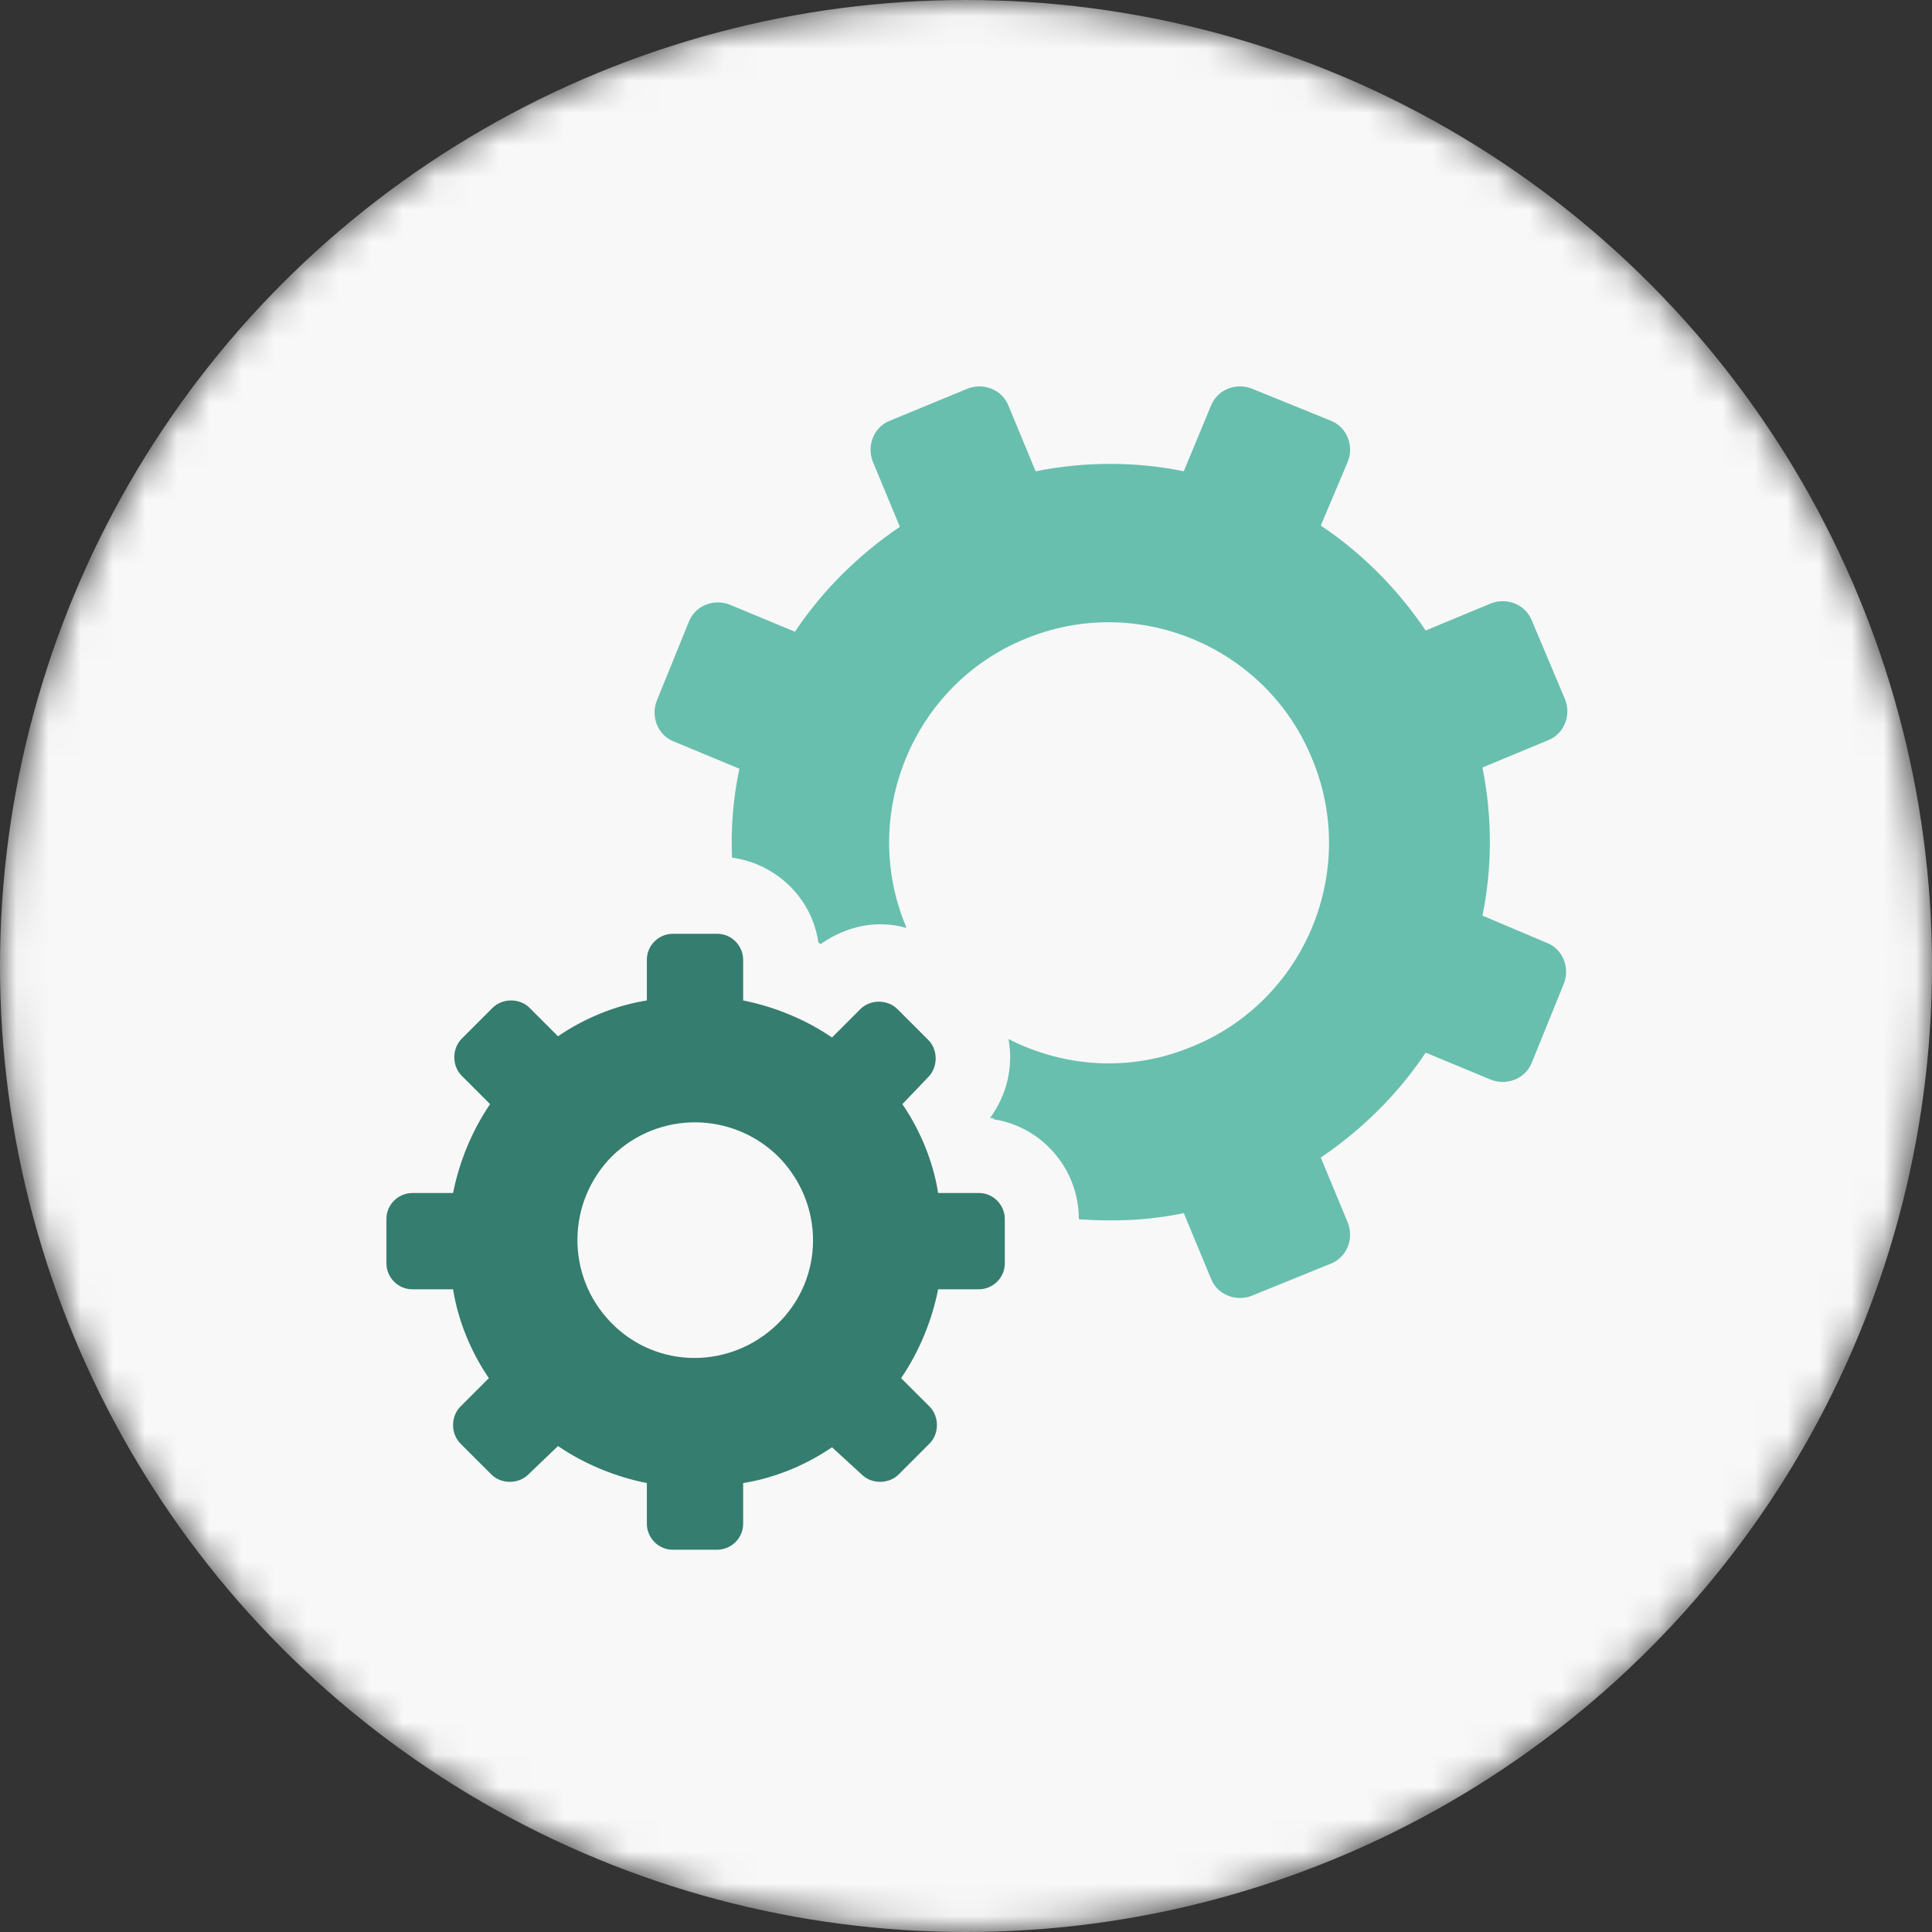 <svg width="60" height="60" viewBox="0 0 60 60" fill="none" xmlns="http://www.w3.org/2000/svg">
<rect x="0" y="0" width="60" height="60" fill="#333333" stroke="none"/>
<mask id="mask0" mask-type="alpha" maskUnits="userSpaceOnUse" x="0" y="0" width="60" height="60">
<circle cx="30" cy="30" r="30" fill="#F8F8F8"/>
</mask>
<g mask="url(#mask0)">
<circle cx="30" cy="30" r="30" fill="#F8F8F8"/>
<path fill-rule="evenodd" clip-rule="evenodd" d="M33.505 37.865C33.505 36.294 32.355 34.99 30.86 34.76C30.86 34.722 30.86 34.722 30.745 34.722C31.281 33.994 31.473 33.112 31.32 32.269C33.045 33.15 35.115 33.304 37.031 32.499C40.52 31.08 42.206 27.055 40.75 23.567C39.331 20.079 35.306 18.392 31.818 19.849C28.368 21.267 26.681 25.292 28.138 28.78V28.819C27.908 28.742 27.602 28.704 27.333 28.704C26.681 28.704 26.03 28.934 25.493 29.317C25.474 29.317 25.464 29.307 25.455 29.298C25.445 29.288 25.436 29.279 25.416 29.279C25.225 27.899 24.113 26.825 22.733 26.634C22.695 25.714 22.771 24.755 22.963 23.874L20.932 23.03C20.433 22.839 20.203 22.264 20.395 21.765L21.392 19.312C21.583 18.814 22.158 18.584 22.657 18.776L24.688 19.619C25.532 18.354 26.643 17.242 27.946 16.36L27.103 14.329C26.912 13.831 27.142 13.256 27.64 13.064L30.055 12.067C30.553 11.876 31.128 12.106 31.32 12.604L32.163 14.636C33.696 14.329 35.268 14.329 36.763 14.636L37.606 12.604C37.798 12.106 38.373 11.876 38.871 12.067L41.325 13.064C41.823 13.256 42.053 13.831 41.861 14.329L41.018 16.322C42.283 17.166 43.395 18.277 44.276 19.581L46.308 18.737C46.806 18.546 47.381 18.776 47.573 19.274L48.608 21.727C48.8 22.225 48.569 22.8 48.071 22.992L46.039 23.835C46.346 25.369 46.346 26.94 46.039 28.435L48.033 29.279C48.531 29.47 48.761 30.045 48.569 30.544L47.573 32.997C47.381 33.495 46.806 33.725 46.308 33.534L44.276 32.69C43.433 33.955 42.321 35.067 41.018 35.949L41.861 37.98C42.053 38.478 41.823 39.053 41.325 39.245L38.871 40.242C38.373 40.434 37.798 40.203 37.606 39.705L36.763 37.673C35.69 37.904 34.578 37.942 33.505 37.865Z" fill="#68BFAE"/>
<path fill-rule="evenodd" clip-rule="evenodd" d="M25.839 44.946C24.995 45.521 24.037 45.905 23.079 46.058V47.323C23.079 47.783 22.695 48.128 22.274 48.128H20.894C20.434 48.128 20.089 47.745 20.089 47.323V46.058C19.13 45.866 18.172 45.483 17.329 44.908L16.409 45.79C16.102 46.096 15.565 46.096 15.259 45.79L14.3 44.831C13.994 44.525 13.994 43.988 14.3 43.681L15.182 42.8C14.607 41.956 14.224 40.998 14.07 40.04H12.806C12.345 40.04 12.001 39.657 12.001 39.235V37.855C12.001 37.395 12.384 37.05 12.806 37.05H14.07C14.262 36.092 14.645 35.133 15.22 34.29L14.339 33.408C14.032 33.102 14.032 32.565 14.339 32.258L15.297 31.3C15.604 30.993 16.14 30.993 16.447 31.3L17.329 32.182C18.172 31.607 19.13 31.223 20.089 31.07V29.805C20.089 29.345 20.472 29 20.894 29H22.274C22.734 29 23.079 29.383 23.079 29.805V31.07C24.037 31.262 24.995 31.645 25.839 32.22L26.72 31.338C27.027 31.032 27.564 31.032 27.87 31.338L28.829 32.297C29.135 32.603 29.135 33.14 28.829 33.447L28.024 34.29C28.599 35.133 28.982 36.092 29.135 37.05H30.4C30.86 37.05 31.205 37.433 31.205 37.855V39.235C31.205 39.695 30.822 40.04 30.4 40.04H29.135C28.944 40.998 28.56 41.956 27.985 42.8L28.867 43.681C29.174 43.988 29.174 44.525 28.867 44.831L27.909 45.79C27.602 46.096 27.065 46.096 26.759 45.79L25.839 44.946ZM19.015 35.9C20.472 34.482 22.772 34.52 24.19 35.938C25.609 37.395 25.609 39.695 24.152 41.113C22.695 42.532 20.395 42.532 18.977 41.075C17.559 39.618 17.597 37.318 19.015 35.9Z" fill="#357D6F"/>
</g>
</svg>
